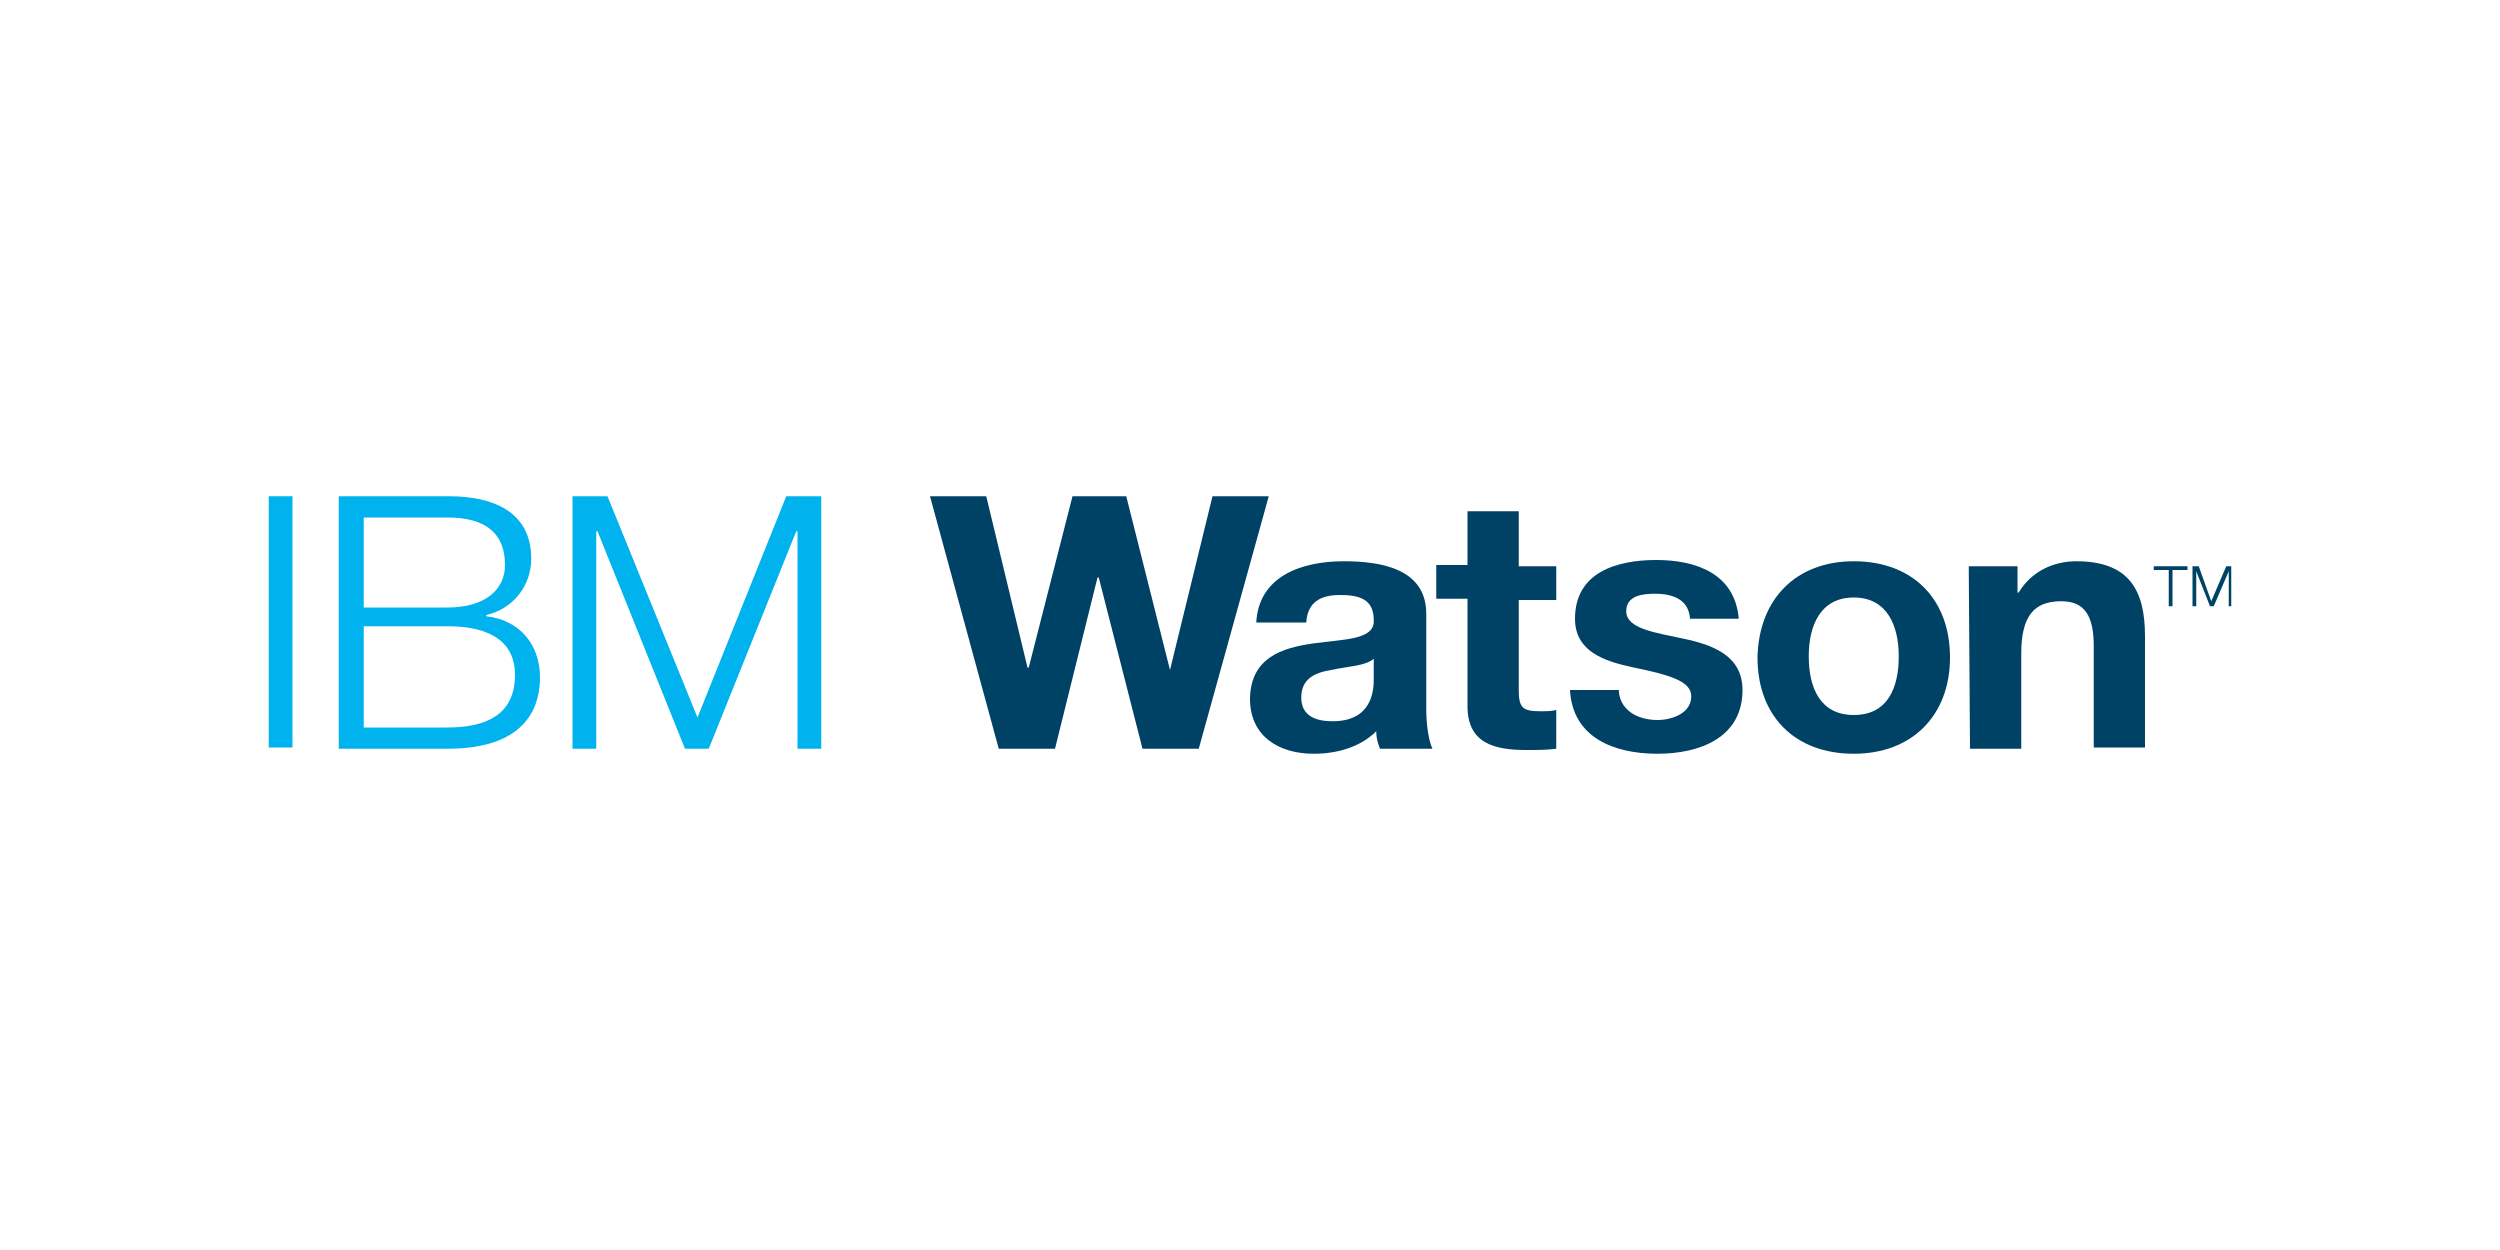 <?xml version="1.0" encoding="utf-8"?>
<!-- Generator: Adobe Illustrator 24.0.0, SVG Export Plug-In . SVG Version: 6.00 Build 0)  -->
<svg version="1.1" id="Capa_1" xmlns="http://www.w3.org/2000/svg" xmlns:xlink="http://www.w3.org/1999/xlink" x="0px" y="0px"
	 viewBox="0 0 200 100" style="enable-background:new 0 0 200 100;" xml:space="preserve">
<style type="text/css">
	.st0{fill:#00B3EF;}
	.st1{fill:#004266;}
</style>
<rect x="21.5" y="39.7" class="st0" width="1.9" height="20.1"/>
<path class="st0" d="M29.1,58.2h6.7c2.9,0,5.4-0.9,5.4-4.2c0-2.6-1.9-3.9-5.4-3.9h-6.7V58.2z M29.1,48.6h6.7c3.1,0,4.6-1.5,4.6-3.4
	c0-2.5-1.5-3.8-4.6-3.8h-6.7V48.6z M27.2,39.7h8.7c3.5,0,6.6,1.2,6.6,5c0,2.1-1.4,4-3.6,4.5v0.1c2.7,0.3,4.3,2.3,4.3,4.9
	c0,1.9-0.7,5.7-7.4,5.7h-8.7V39.7z"/>
<polygon class="st0" points="45.8,39.7 48.6,39.7 55.8,57.4 62.9,39.7 65.7,39.7 65.7,59.9 63.8,59.9 63.8,42.5 63.7,42.5 
	56.7,59.9 54.8,59.9 47.8,42.5 47.7,42.5 47.7,59.9 45.8,59.9 "/>
<polygon class="st1" points="95.9,59.9 91.4,59.9 87.9,46.2 87.8,46.2 84.4,59.9 79.9,59.9 74.4,39.7 78.9,39.7 82.2,53.4 
	82.3,53.4 85.8,39.7 90.1,39.7 93.6,53.6 93.6,53.6 97,39.7 101.5,39.7 "/>
<path class="st1" d="M109.9,52.7c-0.7,0.6-2.1,0.6-3.4,0.9c-1.3,0.2-2.4,0.7-2.4,2.2s1.2,1.9,2.5,1.9c3.2,0,3.3-2.5,3.3-3.4V52.7z
	 M100.5,49.8c0.2-3.7,3.6-4.9,7-4.9c3,0,6.6,0.6,6.6,4.2v7.6c0,1.3,0.2,2.6,0.5,3.2h-4.2c-0.2-0.5-0.3-0.9-0.3-1.4
	c-1.3,1.3-3.2,1.8-5,1.8c-2.8,0-5.1-1.4-5.1-4.4c0.1-6.6,10.1-3.1,9.9-6.3c0-1.7-1.2-2-2.7-2c-1.6,0-2.6,0.6-2.7,2.2
	C104.5,49.8,100.5,49.8,100.5,49.8z"/>
<path class="st1" d="M121.5,45.3h3v2.7h-3v7.2c0,1.4,0.3,1.7,1.7,1.7c0.5,0,0.9,0,1.3-0.1v3.1c-0.7,0.1-1.6,0.1-2.4,0.1
	c-2.5,0-4.7-0.5-4.7-3.5v-8.6h-2.5v-2.7h2.5v-4.3h4.1V45.3z"/>
<path class="st1" d="M129.5,55.1c0,1.7,1.5,2.5,3.1,2.5c1.1,0,2.7-0.5,2.7-1.9c0-1.2-1.7-1.7-4.6-2.3c-2.4-0.5-4.7-1.3-4.7-3.9
	c0-3.7,3.3-4.7,6.5-4.7c3.2,0,6.3,1.1,6.6,4.7h-3.9c-0.1-1.5-1.3-2-2.8-2c-0.9,0-2.3,0.1-2.3,1.4c0,1.4,2.3,1.7,4.6,2.2
	c2.4,0.5,4.7,1.4,4.7,4.1c0,3.8-3.4,5.1-6.8,5.1c-3.5,0-6.8-1.3-7-5.1H129.5z"/>
<path class="st1" d="M148.3,57.2c2.8,0,3.6-2.3,3.6-4.7s-0.9-4.7-3.6-4.7s-3.6,2.3-3.6,4.7C144.7,55,145.6,57.2,148.3,57.2
	 M148.3,44.9c4.7,0,7.7,3,7.7,7.7c0,4.6-3,7.7-7.7,7.7c-4.7,0-7.7-3-7.7-7.7C140.7,47.9,143.7,44.9,148.3,44.9"/>
<path class="st1" d="M157.5,45.3h3.9v2.1h0.1c1-1.7,2.8-2.5,4.6-2.5c4.3,0,5.5,2.4,5.5,6v8.9h-4.1v-8.1c0-2.4-0.7-3.6-2.6-3.6
	c-2.2,0-3.2,1.2-3.2,4.2v7.6h-4.1L157.5,45.3L157.5,45.3z"/>
<polygon class="st1" points="172.3,45.3 175,45.3 175,45.6 173.8,45.6 173.8,48.5 173.5,48.5 173.5,45.6 172.3,45.6 "/>
<polygon class="st1" points="175.4,45.3 175.9,45.3 176.9,48.1 178.1,45.3 178.5,45.3 178.5,48.5 178.3,48.5 178.3,45.7 178.3,45.7 
	177.1,48.5 176.8,48.5 175.7,45.7 175.7,45.7 175.7,48.5 175.4,48.5 "/>
</svg>
